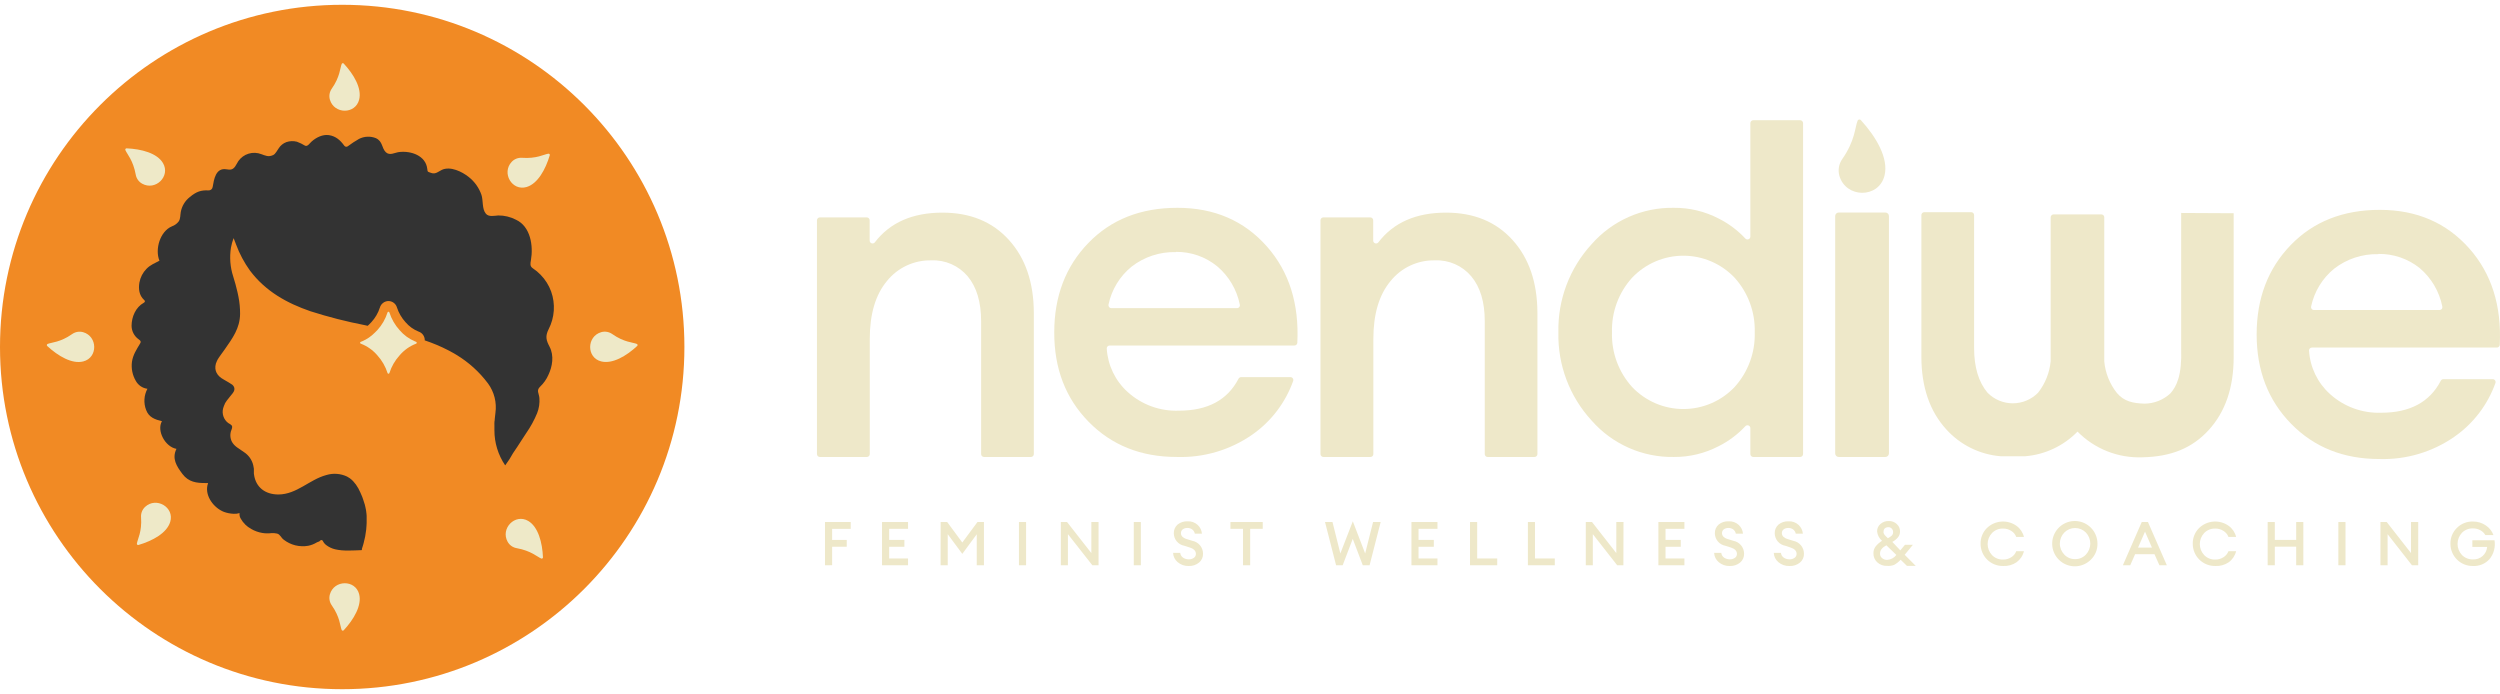 <svg width="299" height="83" viewBox="0 0 299 83" fill="none" xmlns="http://www.w3.org/2000/svg">
<path d="M140.744 54.653C136.462 54.653 132.946 53.249 130.195 50.441C127.445 47.633 126.076 44.071 126.089 39.753C126.089 35.436 127.447 31.873 130.162 29.065C132.877 26.257 136.429 24.854 140.817 24.854C145.232 24.854 148.803 26.399 151.532 29.489C154.18 32.495 155.39 36.332 155.16 40.998C155.155 41.086 155.117 41.169 155.053 41.229C154.989 41.289 154.904 41.323 154.816 41.323H132.712C132.665 41.323 132.618 41.332 132.575 41.351C132.532 41.369 132.493 41.396 132.461 41.43C132.428 41.465 132.404 41.505 132.387 41.549C132.371 41.593 132.364 41.64 132.367 41.687C132.489 43.681 133.388 45.547 134.87 46.885C136.545 48.401 138.745 49.202 141.002 49.117C144.433 49.117 146.808 47.843 148.128 45.296C148.157 45.24 148.201 45.193 148.254 45.159C148.308 45.125 148.369 45.106 148.432 45.104H154.339C154.394 45.104 154.448 45.117 154.497 45.142C154.545 45.168 154.587 45.204 154.619 45.249C154.651 45.294 154.671 45.345 154.679 45.399C154.687 45.454 154.682 45.509 154.664 45.561C153.741 48.159 152.03 50.405 149.77 51.984C147.127 53.823 143.962 54.759 140.744 54.653ZM140.625 30.151C138.71 30.103 136.837 30.721 135.327 31.899C133.921 33.049 132.951 34.645 132.579 36.422C132.567 36.473 132.567 36.527 132.578 36.578C132.59 36.629 132.612 36.677 132.645 36.718C132.677 36.76 132.718 36.793 132.766 36.816C132.813 36.84 132.864 36.852 132.917 36.853H147.942C147.995 36.853 148.048 36.842 148.095 36.819C148.143 36.796 148.185 36.763 148.218 36.721C148.25 36.679 148.273 36.631 148.284 36.579C148.295 36.527 148.293 36.474 148.28 36.422C147.919 34.632 146.962 33.017 145.565 31.84C144.179 30.714 142.443 30.108 140.658 30.125L140.625 30.151Z" fill="#EEE8C9"/>
<path d="M157.929 54.31V26.345C157.929 26.3 157.938 26.255 157.956 26.213C157.973 26.171 157.998 26.134 158.03 26.102C158.062 26.07 158.1 26.044 158.142 26.027C158.184 26.01 158.229 26.001 158.274 26.001H163.889C163.935 26.001 163.979 26.01 164.021 26.027C164.063 26.044 164.101 26.07 164.133 26.102C164.165 26.134 164.19 26.171 164.207 26.213C164.225 26.255 164.234 26.3 164.234 26.345V28.775C164.234 28.847 164.256 28.917 164.298 28.975C164.339 29.034 164.398 29.078 164.466 29.101C164.534 29.124 164.607 29.126 164.676 29.105C164.745 29.085 164.805 29.044 164.85 28.987C166.664 26.616 169.364 25.431 172.948 25.431C176.273 25.431 178.921 26.519 180.895 28.696C182.868 30.872 183.862 33.777 183.875 37.41V54.31C183.875 54.401 183.838 54.489 183.774 54.553C183.709 54.618 183.622 54.654 183.53 54.654H177.922C177.83 54.654 177.743 54.618 177.678 54.553C177.613 54.489 177.577 54.401 177.577 54.31V38.417C177.577 36.119 177.041 34.338 175.968 33.053C175.438 32.422 174.77 31.921 174.016 31.589C173.261 31.257 172.441 31.103 171.617 31.139C170.605 31.117 169.601 31.328 168.682 31.755C167.764 32.182 166.955 32.814 166.32 33.603C164.942 35.245 164.254 37.556 164.254 40.536V54.31C164.254 54.401 164.217 54.489 164.153 54.553C164.088 54.618 164.001 54.654 163.909 54.654H158.274C158.183 54.653 158.096 54.616 158.032 54.552C157.968 54.487 157.931 54.401 157.929 54.31Z" fill="#EEE8C9"/>
<path d="M97.708 54.31V26.345C97.708 26.3 97.717 26.255 97.734 26.213C97.751 26.171 97.777 26.134 97.809 26.102C97.841 26.07 97.879 26.044 97.92 26.027C97.962 26.01 98.007 26.001 98.052 26.001H103.668C103.713 26.001 103.758 26.01 103.799 26.027C103.841 26.044 103.879 26.07 103.911 26.102C103.943 26.134 103.968 26.171 103.986 26.213C104.003 26.255 104.012 26.3 104.012 26.345V28.775C104.012 28.847 104.034 28.917 104.076 28.975C104.118 29.034 104.176 29.078 104.244 29.101C104.312 29.124 104.386 29.126 104.454 29.105C104.523 29.085 104.584 29.044 104.628 28.987C106.442 26.616 109.14 25.431 112.72 25.431C116.044 25.431 118.693 26.519 120.667 28.696C122.64 30.872 123.633 33.777 123.646 37.41V54.31C123.646 54.401 123.61 54.489 123.546 54.553C123.481 54.618 123.393 54.654 123.302 54.654H117.687C117.595 54.654 117.508 54.618 117.443 54.553C117.379 54.489 117.342 54.401 117.342 54.31V38.417C117.342 36.119 116.806 34.338 115.74 33.053C115.209 32.422 114.539 31.921 113.784 31.589C113.028 31.257 112.207 31.103 111.382 31.139C110.37 31.117 109.366 31.328 108.447 31.755C107.529 32.182 106.721 32.814 106.085 33.603C104.712 35.245 104.025 37.556 104.025 40.536V54.31C104.025 54.401 103.989 54.489 103.924 54.553C103.86 54.618 103.772 54.654 103.681 54.654H98.065C98.019 54.656 97.973 54.649 97.93 54.632C97.886 54.616 97.847 54.59 97.813 54.558C97.78 54.526 97.753 54.488 97.735 54.445C97.717 54.402 97.708 54.356 97.708 54.31Z" fill="#EEE8C9"/>
<path d="M284.57 54.899C280.287 54.899 276.771 53.495 274.021 50.687C271.27 47.879 269.895 44.317 269.895 39.999C269.895 35.681 271.253 32.119 273.968 29.311C276.683 26.503 280.234 25.099 284.623 25.099C289.037 25.099 292.611 26.645 295.344 29.735C297.993 32.741 299.202 36.575 298.973 41.237C298.968 41.327 298.928 41.411 298.863 41.473C298.798 41.534 298.711 41.569 298.622 41.569H276.504C276.458 41.568 276.412 41.578 276.369 41.596C276.326 41.614 276.288 41.641 276.256 41.674C276.223 41.707 276.198 41.747 276.182 41.79C276.165 41.834 276.158 41.88 276.16 41.926C276.28 43.92 277.179 45.787 278.663 47.124C280.337 48.641 282.537 49.444 284.795 49.363C288.225 49.363 290.6 48.087 291.92 45.535C291.95 45.48 291.993 45.433 292.047 45.401C292.101 45.368 292.162 45.351 292.225 45.35H298.132C298.186 45.35 298.239 45.363 298.287 45.388C298.335 45.413 298.376 45.449 298.408 45.493C298.439 45.536 298.46 45.587 298.469 45.641C298.477 45.694 298.473 45.749 298.456 45.8C297.533 48.398 295.822 50.644 293.562 52.223C290.931 54.06 287.777 54.999 284.57 54.899ZM284.45 30.397C282.535 30.349 280.663 30.967 279.153 32.145C277.753 33.291 276.786 34.879 276.411 36.648C276.399 36.699 276.399 36.753 276.41 36.804C276.422 36.855 276.444 36.903 276.477 36.944C276.509 36.986 276.551 37.019 276.598 37.042C276.645 37.066 276.696 37.078 276.749 37.079H291.768C291.82 37.078 291.872 37.066 291.919 37.043C291.965 37.02 292.006 36.986 292.038 36.944C292.07 36.903 292.092 36.855 292.103 36.803C292.113 36.752 292.112 36.699 292.099 36.648C291.739 34.854 290.782 33.234 289.384 32.053C287.985 30.936 286.24 30.341 284.45 30.37V30.397Z" fill="#EEE8C9"/>
<path d="M200.185 54.654C198.328 54.684 196.488 54.31 194.791 53.557C193.094 52.805 191.581 51.692 190.357 50.297C187.719 47.429 186.295 43.65 186.384 39.754C186.296 35.857 187.72 32.076 190.357 29.205C191.582 27.81 193.095 26.699 194.792 25.947C196.489 25.196 198.329 24.823 200.185 24.855C202.053 24.837 203.897 25.278 205.555 26.139C206.75 26.739 207.828 27.546 208.74 28.523C208.786 28.576 208.847 28.613 208.915 28.63C208.983 28.646 209.054 28.642 209.119 28.618C209.184 28.594 209.241 28.55 209.281 28.493C209.321 28.436 209.342 28.368 209.343 28.298V14.723C209.343 14.678 209.352 14.633 209.369 14.591C209.386 14.549 209.412 14.511 209.444 14.479C209.476 14.447 209.514 14.422 209.555 14.405C209.597 14.387 209.642 14.378 209.687 14.378H215.303C215.394 14.38 215.48 14.417 215.544 14.481C215.609 14.545 215.645 14.632 215.647 14.723V54.31C215.645 54.4 215.609 54.487 215.544 54.551C215.48 54.615 215.394 54.652 215.303 54.654H209.687C209.596 54.654 209.508 54.618 209.444 54.553C209.379 54.489 209.343 54.401 209.343 54.31V51.21C209.344 51.14 209.323 51.071 209.284 51.013C209.244 50.955 209.188 50.91 209.122 50.885C209.057 50.86 208.985 50.855 208.917 50.872C208.848 50.889 208.787 50.926 208.74 50.979C207.828 51.956 206.75 52.763 205.555 53.363C203.898 54.226 202.053 54.67 200.185 54.654ZM195.198 46.284C195.988 47.116 196.939 47.78 197.993 48.233C199.047 48.686 200.183 48.92 201.33 48.92C202.478 48.92 203.613 48.686 204.668 48.233C205.722 47.78 206.673 47.116 207.462 46.284C209.076 44.499 209.937 42.159 209.866 39.754C209.938 37.347 209.077 35.005 207.462 33.218C206.673 32.386 205.722 31.722 204.668 31.269C203.613 30.816 202.478 30.582 201.33 30.582C200.183 30.582 199.047 30.816 197.993 31.269C196.939 31.722 195.988 32.386 195.198 33.218C193.583 35.005 192.722 37.347 192.794 39.754C192.723 42.159 193.584 44.499 195.198 46.284Z" fill="#EEE8C9"/>
<path d="M225.494 25.418H219.911C219.677 25.418 219.487 25.607 219.487 25.841V54.23C219.487 54.464 219.677 54.654 219.911 54.654H225.494C225.728 54.654 225.917 54.464 225.917 54.23V25.841C225.917 25.607 225.728 25.418 225.494 25.418Z" fill="#EEE8C9"/>
<path d="M222.149 14.498C221.858 15.213 221.871 16.828 220.335 19.02C220.135 19.306 219.999 19.631 219.939 19.975C219.878 20.318 219.894 20.67 219.984 21.007C220.752 23.722 224.692 23.768 225.387 21.007C225.904 18.941 224.394 16.372 222.533 14.339C222.5 14.312 222.46 14.296 222.419 14.29C222.377 14.284 222.334 14.29 222.295 14.306C222.256 14.322 222.222 14.348 222.196 14.382C222.17 14.416 222.154 14.456 222.149 14.498Z" fill="#EEE8C9"/>
<path d="M98.668 67.606V62.434H101.747V63.249H99.522V64.573H101.27V65.388H99.522V67.6L98.668 67.606Z" fill="#EEE8C9"/>
<path d="M105.489 67.606V62.434H108.602V63.249H106.344V64.573H108.165V65.394H106.344V66.792H108.602V67.606H105.489Z" fill="#EEE8C9"/>
<path d="M112.501 62.434H113.283L115.091 64.885L116.905 62.434H117.68V67.606H116.819V63.898L115.091 66.242L113.349 63.891V67.606H112.495L112.501 62.434Z" fill="#EEE8C9"/>
<path d="M121.865 67.606V62.434H122.72V67.606H121.865Z" fill="#EEE8C9"/>
<path d="M131.387 67.606H130.645L127.725 63.885V67.606H126.877V62.434H127.619L130.526 66.149V62.434H131.387V67.606Z" fill="#EEE8C9"/>
<path d="M135.599 67.606V62.434H136.446V67.606H135.599Z" fill="#EEE8C9"/>
<path d="M142.168 67.693C141.684 67.71 141.211 67.544 140.844 67.229C140.681 67.093 140.549 66.924 140.455 66.733C140.362 66.543 140.309 66.335 140.301 66.123H141.155C141.166 66.239 141.203 66.35 141.262 66.45C141.322 66.55 141.403 66.635 141.499 66.699C141.696 66.828 141.926 66.897 142.162 66.898C142.383 66.908 142.602 66.845 142.784 66.719C142.862 66.667 142.925 66.596 142.968 66.512C143.011 66.429 143.032 66.336 143.029 66.242C143.029 65.898 142.791 65.64 142.314 65.487L141.652 65.275C141.299 65.213 140.979 65.03 140.748 64.756C140.517 64.483 140.389 64.137 140.387 63.779C140.38 63.581 140.418 63.385 140.497 63.204C140.576 63.023 140.694 62.862 140.844 62.733C141.182 62.465 141.605 62.328 142.036 62.349C142.257 62.337 142.478 62.369 142.686 62.444C142.894 62.519 143.085 62.636 143.248 62.786C143.539 63.058 143.718 63.428 143.751 63.825H142.903C142.861 63.618 142.743 63.434 142.572 63.309C142.408 63.198 142.214 63.14 142.016 63.143C141.82 63.136 141.628 63.192 141.466 63.302C141.397 63.352 141.34 63.417 141.301 63.493C141.261 63.569 141.241 63.654 141.241 63.739C141.237 63.821 141.249 63.902 141.278 63.978C141.306 64.055 141.35 64.124 141.407 64.183C141.557 64.321 141.739 64.421 141.936 64.474L142.599 64.68C142.958 64.746 143.283 64.936 143.518 65.216C143.752 65.497 143.882 65.85 143.883 66.216C143.891 66.418 143.851 66.62 143.769 66.804C143.686 66.989 143.562 67.153 143.407 67.282C143.059 67.567 142.618 67.713 142.168 67.693Z" fill="#EEE8C9"/>
<path d="M148.665 67.606V63.249H147.162V62.434H151.023V63.249H149.519V67.606H148.665Z" fill="#EEE8C9"/>
<path d="M162.988 67.606L161.789 64.447L160.584 67.606H159.796L158.472 62.434H159.366L160.306 66.196L161.796 62.348L163.273 66.196L164.22 62.434H165.127L163.802 67.606H162.988Z" fill="#EEE8C9"/>
<path d="M168.809 67.606V62.434H171.921V63.249H169.656V64.573H171.484V65.394H169.656V66.792H171.921V67.606H168.809Z" fill="#EEE8C9"/>
<path d="M175.815 67.606V62.434H176.67V66.792H179.067V67.606H175.815Z" fill="#EEE8C9"/>
<path d="M182.736 67.606V62.434H183.584V66.792H185.954V67.606H182.736Z" fill="#EEE8C9"/>
<path d="M194.158 67.606H193.416L190.502 63.885V67.606H189.661V62.434H190.403L193.31 66.149V62.434H194.171L194.158 67.606Z" fill="#EEE8C9"/>
<path d="M198.343 67.606V62.434H201.456V63.249H199.198V64.573H201.019V65.394H199.198V66.792H201.456V67.606H198.343Z" fill="#EEE8C9"/>
<path d="M206.878 67.693C206.394 67.711 205.921 67.545 205.554 67.229C205.391 67.093 205.259 66.924 205.166 66.734C205.072 66.543 205.019 66.335 205.011 66.123H205.865C205.876 66.239 205.913 66.351 205.972 66.45C206.032 66.55 206.113 66.635 206.209 66.7C206.406 66.829 206.636 66.898 206.872 66.898C207.093 66.907 207.311 66.844 207.494 66.719C207.572 66.667 207.635 66.596 207.678 66.512C207.721 66.429 207.742 66.336 207.739 66.243C207.739 65.898 207.501 65.64 207.024 65.488L206.362 65.276C206.009 65.214 205.689 65.03 205.458 64.757C205.227 64.483 205.099 64.137 205.097 63.779C205.09 63.582 205.128 63.385 205.207 63.204C205.286 63.023 205.405 62.862 205.554 62.733C205.888 62.464 206.31 62.327 206.739 62.349C206.961 62.336 207.183 62.369 207.393 62.444C207.602 62.519 207.794 62.635 207.958 62.786C208.249 63.058 208.428 63.428 208.461 63.825H207.607C207.566 63.619 207.451 63.435 207.282 63.309C207.118 63.198 206.924 63.14 206.726 63.143C206.53 63.136 206.338 63.192 206.176 63.302C206.107 63.352 206.05 63.417 206.011 63.494C205.972 63.57 205.951 63.654 205.951 63.739C205.947 63.821 205.96 63.902 205.988 63.978C206.017 64.055 206.06 64.124 206.117 64.183C206.267 64.323 206.449 64.423 206.647 64.474L207.309 64.68C207.668 64.746 207.993 64.936 208.228 65.216C208.463 65.497 208.592 65.85 208.593 66.216C208.601 66.418 208.562 66.62 208.479 66.805C208.396 66.989 208.272 67.153 208.117 67.282C207.769 67.567 207.328 67.713 206.878 67.693Z" fill="#EEE8C9"/>
<path d="M214.012 67.693C213.528 67.71 213.055 67.544 212.687 67.229C212.525 67.093 212.393 66.924 212.299 66.733C212.206 66.543 212.153 66.335 212.144 66.123H212.999C213.01 66.239 213.046 66.35 213.106 66.45C213.165 66.55 213.246 66.635 213.343 66.699C213.54 66.828 213.77 66.897 214.005 66.898C214.227 66.908 214.445 66.845 214.628 66.719C214.705 66.667 214.769 66.596 214.811 66.512C214.854 66.429 214.875 66.336 214.873 66.242C214.873 65.898 214.634 65.64 214.158 65.487L213.528 65.275C213.175 65.215 212.853 65.032 212.621 64.758C212.388 64.485 212.26 64.138 212.257 63.779C212.25 63.581 212.288 63.385 212.367 63.204C212.446 63.023 212.565 62.862 212.714 62.733C213.052 62.465 213.475 62.328 213.906 62.349C214.127 62.337 214.348 62.369 214.556 62.444C214.764 62.519 214.955 62.636 215.118 62.786C215.409 63.058 215.588 63.428 215.621 63.825H214.773C214.731 63.618 214.613 63.434 214.442 63.309C214.278 63.198 214.084 63.14 213.886 63.143C213.691 63.136 213.498 63.192 213.336 63.302C213.267 63.352 213.21 63.417 213.171 63.493C213.132 63.569 213.111 63.654 213.111 63.739C213.107 63.821 213.12 63.902 213.148 63.978C213.177 64.055 213.22 64.124 213.277 64.183C213.428 64.321 213.609 64.421 213.807 64.474L214.469 64.68C214.828 64.746 215.153 64.936 215.388 65.216C215.623 65.497 215.752 65.85 215.753 66.216C215.761 66.418 215.722 66.62 215.639 66.804C215.556 66.989 215.432 67.153 215.277 67.282C214.922 67.573 214.47 67.72 214.012 67.693Z" fill="#EEE8C9"/>
<path d="M225.713 67.679C225.495 67.691 225.276 67.659 225.07 67.585C224.864 67.511 224.675 67.397 224.514 67.248C224.366 67.111 224.249 66.944 224.172 66.758C224.094 66.571 224.057 66.371 224.064 66.169C224.056 65.87 224.152 65.577 224.336 65.341C224.549 65.08 224.804 64.857 225.091 64.679C224.752 64.394 224.54 63.987 224.501 63.547C224.498 63.38 224.532 63.216 224.601 63.064C224.669 62.913 224.771 62.779 224.899 62.672C225.169 62.431 225.523 62.303 225.885 62.315C226.064 62.307 226.242 62.335 226.409 62.398C226.576 62.46 226.729 62.556 226.859 62.679C226.982 62.788 227.08 62.923 227.147 63.074C227.213 63.225 227.246 63.388 227.243 63.553C227.252 63.82 227.16 64.08 226.985 64.282C226.798 64.498 226.574 64.677 226.322 64.811L227.276 65.825L227.832 65.162H228.779L227.799 66.354L229.123 67.679H228.071L227.316 66.944C227.093 67.19 226.831 67.398 226.541 67.559C226.277 67.661 225.994 67.702 225.713 67.679ZM225.713 66.963C225.926 66.948 226.134 66.887 226.322 66.786C226.511 66.684 226.675 66.544 226.806 66.374L225.607 65.215C225.104 65.485 224.852 65.809 224.852 66.189C224.844 66.297 224.863 66.406 224.907 66.505C224.951 66.604 225.018 66.691 225.104 66.758C225.278 66.899 225.496 66.972 225.72 66.963H225.713ZM225.269 63.586C225.266 63.626 225.266 63.666 225.269 63.706C225.277 63.75 225.293 63.792 225.316 63.831L225.369 63.931C225.392 63.97 225.421 64.006 225.455 64.037L225.548 64.136L225.667 64.249L225.786 64.374C225.959 64.289 226.12 64.18 226.263 64.05C226.314 63.996 226.353 63.933 226.38 63.863C226.406 63.794 226.418 63.72 226.415 63.646C226.418 63.567 226.405 63.488 226.377 63.414C226.348 63.34 226.305 63.272 226.249 63.215C226.197 63.16 226.133 63.117 226.062 63.088C225.991 63.06 225.915 63.047 225.839 63.05C225.684 63.05 225.534 63.103 225.415 63.202C225.367 63.253 225.329 63.314 225.305 63.38C225.281 63.446 225.271 63.516 225.276 63.586H225.269Z" fill="#EEE8C9"/>
<path d="M239.572 67.692C239.221 67.698 238.871 67.634 238.544 67.504C238.218 67.374 237.92 67.18 237.669 66.933C237.418 66.686 237.219 66.392 237.083 66.068C236.947 65.743 236.877 65.395 236.877 65.043C236.868 64.691 236.931 64.34 237.063 64.013C237.195 63.686 237.393 63.39 237.645 63.143C238.112 62.697 238.72 62.427 239.365 62.381C240.009 62.335 240.649 62.516 241.175 62.891C241.619 63.213 241.933 63.683 242.062 64.216H241.142C241.032 63.914 240.822 63.659 240.546 63.494C240.256 63.307 239.917 63.21 239.572 63.216C239.327 63.207 239.082 63.25 238.854 63.341C238.626 63.432 238.42 63.57 238.248 63.745C237.909 64.103 237.721 64.577 237.721 65.07C237.721 65.562 237.909 66.036 238.248 66.394C238.42 66.57 238.626 66.707 238.854 66.799C239.082 66.89 239.327 66.933 239.572 66.924C239.917 66.93 240.256 66.833 240.546 66.646C240.822 66.481 241.032 66.226 241.142 65.924H242.062C241.933 66.457 241.619 66.927 241.175 67.249C240.704 67.568 240.141 67.724 239.572 67.692Z" fill="#EEE8C9"/>
<path d="M250.083 66.918C249.643 67.366 249.062 67.647 248.438 67.714C247.814 67.781 247.186 67.629 246.661 67.285C246.137 66.94 245.748 66.424 245.562 65.825C245.376 65.225 245.404 64.58 245.641 63.999C245.878 63.418 246.309 62.937 246.861 62.638C247.413 62.34 248.052 62.243 248.668 62.363C249.284 62.483 249.839 62.814 250.238 63.298C250.638 63.782 250.856 64.39 250.857 65.017C250.864 65.37 250.799 65.72 250.666 66.047C250.533 66.374 250.334 66.67 250.083 66.918ZM248.189 66.871C248.427 66.875 248.664 66.83 248.884 66.737C249.104 66.645 249.302 66.508 249.467 66.335C249.808 65.979 249.999 65.504 249.999 65.01C249.999 64.517 249.808 64.042 249.467 63.686C249.299 63.516 249.098 63.382 248.878 63.289C248.657 63.198 248.421 63.15 248.182 63.15C247.943 63.15 247.707 63.198 247.486 63.289C247.265 63.382 247.065 63.516 246.897 63.686C246.551 64.04 246.357 64.515 246.357 65.01C246.357 65.506 246.551 65.981 246.897 66.335C247.063 66.509 247.264 66.647 247.486 66.74C247.709 66.832 247.948 66.877 248.189 66.871Z" fill="#EEE8C9"/>
<path d="M253.895 67.606L256.153 62.434H256.895L259.153 67.606H258.266L257.676 66.282H255.359L254.776 67.606H253.895ZM256.544 63.587L255.71 65.494H257.372L256.544 63.587Z" fill="#EEE8C9"/>
<path d="M264.949 67.692C264.597 67.698 264.248 67.634 263.921 67.504C263.594 67.374 263.297 67.18 263.046 66.933C262.795 66.686 262.596 66.392 262.46 66.068C262.324 65.743 262.254 65.395 262.254 65.043C262.244 64.691 262.307 64.34 262.44 64.013C262.572 63.686 262.77 63.39 263.022 63.143C263.489 62.697 264.097 62.427 264.742 62.381C265.386 62.335 266.026 62.516 266.552 62.891C266.996 63.213 267.31 63.683 267.439 64.216H266.525C266.41 63.914 266.198 63.66 265.923 63.494C265.633 63.307 265.294 63.21 264.949 63.216C264.704 63.207 264.459 63.25 264.231 63.341C264.003 63.432 263.797 63.57 263.625 63.745C263.286 64.103 263.097 64.577 263.097 65.07C263.097 65.562 263.286 66.036 263.625 66.394C263.797 66.57 264.003 66.707 264.231 66.799C264.459 66.89 264.704 66.933 264.949 66.924C265.294 66.93 265.633 66.833 265.923 66.646C266.198 66.479 266.41 66.225 266.525 65.924H267.439C267.31 66.457 266.996 66.927 266.552 67.249C266.081 67.568 265.517 67.724 264.949 67.692Z" fill="#EEE8C9"/>
<path d="M271.213 67.606V62.434H272.067V64.573H274.623V62.434H275.478V67.606H274.623V65.381H272.067V67.606H271.213Z" fill="#EEE8C9"/>
<path d="M279.668 67.606V62.434H280.522V67.606H279.668Z" fill="#EEE8C9"/>
<path d="M289.219 67.606H288.47L285.557 63.885V67.606H284.702V62.434H285.451L288.358 66.149V62.434H289.219V67.606Z" fill="#EEE8C9"/>
<path d="M295.774 67.693C295.422 67.7 295.071 67.636 294.744 67.507C294.416 67.376 294.118 67.183 293.866 66.936C293.615 66.689 293.415 66.395 293.279 66.07C293.142 65.745 293.072 65.396 293.072 65.044C293.062 64.691 293.126 64.341 293.258 64.013C293.39 63.686 293.588 63.39 293.84 63.143C294.091 62.889 294.392 62.69 294.723 62.558C295.055 62.426 295.41 62.364 295.767 62.375C296.31 62.368 296.841 62.527 297.29 62.832C297.715 63.11 298.039 63.516 298.217 63.991H297.244C297.105 63.746 296.898 63.546 296.648 63.415C296.378 63.268 296.075 63.193 295.767 63.196C295.522 63.188 295.277 63.23 295.049 63.322C294.821 63.413 294.615 63.551 294.443 63.726C294.109 64.086 293.923 64.559 293.923 65.05C293.923 65.542 294.109 66.015 294.443 66.375C294.615 66.55 294.822 66.687 295.05 66.778C295.278 66.869 295.522 66.912 295.767 66.905C296.188 66.925 296.6 66.781 296.916 66.503C297.233 66.225 297.429 65.835 297.462 65.415H295.694V64.613H298.343C298.41 65.015 298.39 65.427 298.284 65.82C298.177 66.213 297.988 66.578 297.727 66.891C297.48 67.159 297.177 67.37 296.839 67.508C296.502 67.647 296.138 67.71 295.774 67.693Z" fill="#EEE8C9"/>
<path d="M260.868 25.47V41.687C260.974 44.939 260.312 46.21 259.584 47.045C258.733 47.837 257.614 48.277 256.451 48.276C255.127 48.23 254.028 48.018 253.18 46.998C252.32 45.914 251.796 44.602 251.67 43.224C251.67 43.038 251.67 42.859 251.67 42.674V25.986C251.67 25.895 251.634 25.808 251.569 25.743C251.505 25.678 251.417 25.642 251.326 25.642H245.604C245.514 25.644 245.427 25.681 245.363 25.745C245.299 25.809 245.262 25.896 245.26 25.986V42.648C245.26 42.833 245.26 43.012 245.26 43.197C245.132 44.575 244.607 45.886 243.75 46.972C243.356 47.372 242.886 47.69 242.367 47.907C241.849 48.124 241.293 48.236 240.731 48.236C240.169 48.236 239.612 48.124 239.094 47.907C238.575 47.69 238.105 47.372 237.711 46.972C236.638 45.696 236.102 43.91 236.102 41.614V25.721C236.102 25.63 236.065 25.543 236.001 25.478C235.936 25.413 235.849 25.377 235.757 25.377H230.142C230.051 25.377 229.963 25.413 229.898 25.478C229.834 25.543 229.797 25.63 229.797 25.721V42.648C229.797 46.276 230.791 49.179 232.777 51.356C234.457 53.216 236.783 54.364 239.28 54.567H239.512H239.658H240.095H240.591H240.903H241.406H241.836H241.989H242.221C244.591 54.37 246.811 53.323 248.472 51.62C249.479 52.642 250.689 53.443 252.023 53.972C253.356 54.501 254.786 54.746 256.22 54.693C259.643 54.627 262.179 53.607 264.166 51.428C266.153 49.25 267.146 46.349 267.146 42.72V25.503L260.868 25.47Z" fill="#EEE8C9"/>
<path d="M40.928 82.428C63.531 82.428 81.855 64.104 81.855 41.5C81.855 18.897 63.531 0.573 40.928 0.573C18.324 0.573 0 18.897 0 41.5C0 64.104 18.324 82.428 40.928 82.428Z" fill="#F18A24"/>
<path d="M65.619 39.368C65.973 38.677 66.182 37.921 66.234 37.147C66.285 36.372 66.177 35.595 65.917 34.864C65.643 34.111 65.21 33.425 64.649 32.854C64.37 32.566 64.06 32.309 63.726 32.089C63.356 31.838 63.428 31.535 63.499 31.118C63.797 29.418 63.467 27.096 61.713 26.28C61.058 25.939 60.331 25.764 59.593 25.768C59.123 25.8 58.444 25.976 58.104 25.55C57.631 24.979 57.806 23.975 57.58 23.299C57.286 22.457 56.757 21.716 56.056 21.165C55.261 20.527 53.85 19.84 52.84 20.319C52.45 20.512 52.072 20.864 51.608 20.694C51.143 20.524 51.146 20.608 51.101 20.194C50.923 18.613 49.157 18.005 47.716 18.187C47.195 18.256 46.611 18.646 46.147 18.205C45.626 17.705 45.805 16.919 44.956 16.523C44.631 16.393 44.283 16.334 43.933 16.351C43.584 16.367 43.242 16.458 42.931 16.618C42.475 16.876 42.037 17.163 41.618 17.478C41.586 17.507 41.549 17.528 41.508 17.54C41.467 17.553 41.424 17.556 41.381 17.551C41.339 17.545 41.298 17.53 41.262 17.508C41.226 17.485 41.195 17.455 41.172 17.419C40.713 16.788 40.174 16.282 39.329 16.159C38.584 16.058 37.84 16.433 37.295 16.904C37.054 17.103 36.801 17.565 36.488 17.425C36.178 17.232 35.849 17.072 35.506 16.948C35.092 16.842 34.657 16.858 34.252 16.996C33.86 17.14 33.528 17.413 33.311 17.77C33.148 18.003 32.939 18.422 32.668 18.547C32.094 18.809 31.775 18.619 31.245 18.434C30.761 18.248 30.228 18.228 29.732 18.379C29.235 18.53 28.804 18.843 28.506 19.268C28.366 19.479 28.268 19.712 28.122 19.911C27.824 20.331 27.526 20.325 27.077 20.247C25.796 20.036 25.588 21.465 25.433 22.367C25.416 22.485 25.356 22.592 25.264 22.667C25.171 22.742 25.055 22.779 24.936 22.772C24.043 22.725 23.486 22.918 22.709 23.561C22.139 24.003 21.753 24.639 21.622 25.348C21.551 25.72 21.592 26.128 21.39 26.458C21.181 26.742 20.892 26.956 20.559 27.072C19.139 27.667 18.508 29.823 19.07 31.18C18.52 31.478 17.966 31.684 17.516 32.157C17.079 32.603 16.785 33.171 16.674 33.786C16.543 34.548 16.635 35.316 17.227 35.87C17.272 35.912 17.329 35.956 17.335 36.022C17.332 36.062 17.318 36.1 17.295 36.133C17.272 36.165 17.24 36.191 17.204 36.206C16.227 36.742 15.742 37.892 15.736 38.963C15.739 39.278 15.815 39.588 15.96 39.867C16.105 40.146 16.314 40.388 16.569 40.571C16.692 40.655 16.826 40.753 16.826 40.893C16.82 40.964 16.795 41.032 16.754 41.089C16.331 41.798 15.899 42.441 15.78 43.281C15.679 44.068 15.841 44.867 16.242 45.552C16.383 45.809 16.582 46.028 16.824 46.193C17.065 46.357 17.342 46.462 17.632 46.499C17.425 46.885 17.303 47.31 17.276 47.747C17.249 48.184 17.317 48.622 17.474 49.03C17.802 49.923 18.552 50.179 19.368 50.373C18.716 51.498 19.74 53.44 21.104 53.684C20.538 54.845 21.104 55.735 21.828 56.697C22.551 57.659 23.513 57.778 24.57 57.772H24.888C24.852 57.876 24.822 57.982 24.799 58.09C24.546 59.391 25.594 60.746 26.767 61.217C27.139 61.353 27.53 61.431 27.925 61.449C28.171 61.466 28.417 61.438 28.652 61.365C28.622 61.595 28.671 61.829 28.792 62.026C29.084 62.551 29.52 62.981 30.048 63.265C30.452 63.499 30.895 63.659 31.355 63.739C31.711 63.799 32.074 63.808 32.433 63.765C32.669 63.746 32.907 63.764 33.139 63.816C33.505 63.908 33.621 64.316 33.922 64.539C34.333 64.861 34.808 65.093 35.314 65.22C35.821 65.346 36.349 65.365 36.863 65.275C37.226 65.202 37.573 65.066 37.888 64.873C38.019 64.79 38.185 64.804 38.296 64.656C38.316 64.631 38.341 64.613 38.37 64.601C38.399 64.589 38.431 64.585 38.462 64.588C38.493 64.592 38.522 64.603 38.548 64.621C38.574 64.639 38.594 64.663 38.608 64.691C38.7 64.883 38.836 65.052 39.004 65.183C39.319 65.425 39.681 65.598 40.067 65.692C41.077 65.933 42.169 65.832 43.187 65.799C43.21 65.805 43.234 65.805 43.256 65.799C43.266 65.789 43.276 65.778 43.283 65.766C43.284 65.755 43.284 65.744 43.283 65.733C43.281 65.716 43.281 65.698 43.283 65.68C43.281 65.669 43.281 65.658 43.283 65.647C43.339 65.474 43.393 65.299 43.444 65.126C43.461 65.058 43.479 64.989 43.5 64.918C43.514 64.867 43.525 64.815 43.533 64.763C43.551 64.713 43.564 64.661 43.572 64.608C43.588 64.557 43.601 64.505 43.61 64.453C43.61 64.4 43.634 64.346 43.643 64.295C43.652 64.245 43.664 64.188 43.679 64.14C43.726 63.864 43.771 63.599 43.798 63.337C43.798 63.179 43.828 63.021 43.834 62.863C43.834 62.753 43.834 62.652 43.851 62.542V62.175C43.851 62.128 43.851 62.08 43.851 62.029C43.855 61.975 43.855 61.92 43.851 61.866C43.851 61.812 43.851 61.755 43.851 61.702C43.851 61.648 43.851 61.583 43.837 61.523C43.837 61.523 43.837 61.499 43.837 61.49C43.837 61.422 43.819 61.365 43.813 61.297C43.81 61.248 43.804 61.199 43.795 61.151C43.795 61.089 43.774 61.026 43.765 60.958C43.756 60.889 43.726 60.764 43.703 60.66C43.679 60.556 43.661 60.466 43.634 60.362C43.578 60.157 43.509 59.954 43.438 59.752C43.38 59.564 43.31 59.38 43.229 59.201C43.137 58.983 43.044 58.766 42.931 58.564C42.929 58.548 42.922 58.532 42.913 58.519C42.893 58.477 42.875 58.439 42.851 58.4C42.683 58.091 42.475 57.805 42.235 57.548L42.187 57.501L42.139 57.456C42.11 57.423 42.077 57.4 42.044 57.364L41.839 57.2C41.732 57.124 41.621 57.056 41.505 56.995C40.729 56.63 39.845 56.566 39.025 56.816C37 57.361 35.506 59.123 33.305 59.141C31.701 59.141 30.602 58.269 30.385 56.786C30.373 56.732 30.366 56.678 30.364 56.623C30.368 56.611 30.368 56.598 30.364 56.587C30.364 56.536 30.364 56.486 30.364 56.432V56.307C30.364 56.25 30.364 56.188 30.364 56.128C30.364 56.069 30.364 56.009 30.346 55.956C30.332 55.843 30.311 55.732 30.283 55.622C30.124 54.977 29.722 54.418 29.161 54.062C28.893 53.883 28.622 53.705 28.36 53.511C28.325 53.487 28.291 53.461 28.259 53.434C28.198 53.388 28.14 53.338 28.086 53.285C28.069 53.261 28.049 53.24 28.026 53.222C27.992 53.181 27.955 53.141 27.916 53.103C27.916 53.082 27.884 53.062 27.869 53.038C27.824 52.986 27.785 52.929 27.753 52.868C27.63 52.641 27.562 52.388 27.552 52.13C27.542 51.872 27.591 51.615 27.696 51.379C27.797 51.081 27.83 50.921 27.541 50.739C27.528 50.731 27.515 50.722 27.502 50.712C27.502 50.712 27.476 50.712 27.467 50.691C27.442 50.681 27.418 50.668 27.395 50.653C27.384 50.65 27.374 50.645 27.366 50.638C27.357 50.627 27.346 50.618 27.333 50.614C27.312 50.602 27.292 50.588 27.273 50.572C27.214 50.529 27.159 50.481 27.107 50.429C26.878 50.194 26.724 49.898 26.662 49.576C26.6 49.255 26.634 48.922 26.758 48.619L26.815 48.47C26.838 48.426 26.859 48.375 26.883 48.324C26.883 48.324 26.883 48.324 26.883 48.301C26.903 48.267 26.921 48.232 26.937 48.196C26.961 48.161 26.984 48.131 27.002 48.098C27.02 48.065 27.08 47.982 27.118 47.922C27.14 47.891 27.162 47.862 27.187 47.833C27.204 47.807 27.223 47.782 27.243 47.759C27.276 47.717 27.309 47.672 27.348 47.631C27.386 47.589 27.452 47.5 27.505 47.431C27.613 47.3 27.717 47.175 27.821 47.041C27.844 47.014 27.863 46.985 27.881 46.955C27.937 46.878 27.98 46.793 28.009 46.702C28.054 46.558 28.043 46.403 27.979 46.267C27.967 46.24 27.952 46.214 27.934 46.19C27.918 46.163 27.9 46.137 27.881 46.112C27.858 46.088 27.834 46.065 27.809 46.044C27.79 46.026 27.772 46.007 27.756 45.987C27.756 45.987 27.738 45.987 27.735 45.987C27.718 45.978 27.703 45.967 27.69 45.954L27.642 45.922L27.592 45.892C27.52 45.847 27.458 45.8 27.389 45.761C27.184 45.636 26.975 45.514 26.767 45.398C25.945 44.963 25.603 44.293 25.814 43.519C25.814 43.48 25.838 43.441 25.853 43.403C25.868 43.364 25.883 43.328 25.898 43.29C25.913 43.251 25.93 43.215 25.945 43.176C25.961 43.141 25.979 43.106 25.999 43.072C25.999 43.054 25.999 43.036 26.023 43.022L26.07 42.935C26.081 42.914 26.094 42.894 26.109 42.876C26.119 42.854 26.132 42.834 26.148 42.816C26.198 42.733 26.252 42.658 26.308 42.578C26.487 42.322 26.681 42.069 26.862 41.81C27.806 40.452 28.693 39.273 28.714 37.546C28.719 36.859 28.654 36.172 28.521 35.498C28.485 35.319 28.446 35.132 28.405 34.947C28.265 34.31 28.08 33.676 27.892 33.068C27.529 31.952 27.438 30.765 27.625 29.605C27.695 29.221 27.801 28.843 27.94 28.477C28.023 28.697 28.101 28.909 28.187 29.12L28.235 29.245C28.646 30.354 29.205 31.403 29.896 32.362C31.751 34.831 34.297 36.254 37.146 37.231C39.278 37.911 41.449 38.466 43.646 38.892C43.756 38.913 43.866 38.94 43.977 38.966L44.17 38.785L44.188 38.767C44.269 38.693 44.346 38.613 44.417 38.529C44.88 38.028 45.228 37.431 45.435 36.781C45.5 36.561 45.633 36.367 45.815 36.228C45.997 36.088 46.218 36.01 46.448 36.004C46.679 36.003 46.905 36.077 47.09 36.216C47.276 36.354 47.411 36.55 47.475 36.772C47.687 37.423 48.035 38.022 48.496 38.529C48.919 39.03 49.459 39.418 50.068 39.66C50.287 39.733 50.477 39.874 50.608 40.063C50.74 40.251 50.808 40.478 50.801 40.708C51.042 40.786 51.283 40.875 51.512 40.961C52.474 41.321 53.406 41.757 54.299 42.265C54.397 42.322 54.493 42.382 54.597 42.444C56.057 43.328 57.334 44.484 58.357 45.85C59.11 46.869 59.431 48.143 59.251 49.396C59.251 49.501 59.23 49.599 59.218 49.694C59.194 49.84 59.178 49.987 59.17 50.135C59.17 50.212 59.17 50.281 59.146 50.358C59.123 50.435 59.146 50.507 59.132 50.584C59.117 50.662 59.132 50.73 59.132 50.808C59.132 50.956 59.132 51.105 59.132 51.257V51.448C59.127 52.948 59.575 54.414 60.418 55.655C60.43 55.633 60.446 55.614 60.465 55.598C60.797 55.154 61.095 54.687 61.359 54.199C61.698 53.702 62.035 53.201 62.353 52.692C62.538 52.395 62.74 52.097 62.949 51.781C63.462 51.044 63.894 50.253 64.238 49.423C64.468 48.844 64.561 48.219 64.512 47.598C64.464 47.032 64.11 46.705 64.604 46.24C65.014 45.851 65.344 45.384 65.575 44.868C66.069 43.84 66.286 42.542 65.735 41.482C65.336 40.717 65.176 40.244 65.619 39.368Z" fill="#333333"/>
<path d="M49.839 41.03C49.833 41.046 49.823 41.061 49.811 41.074C49.799 41.086 49.784 41.095 49.768 41.102C49.002 41.394 48.323 41.875 47.794 42.501C47.238 43.11 46.822 43.832 46.573 44.618C46.565 44.642 46.55 44.663 46.529 44.677C46.509 44.692 46.485 44.701 46.46 44.701C46.435 44.701 46.411 44.693 46.392 44.678C46.372 44.663 46.358 44.642 46.352 44.618C46.102 43.833 45.686 43.111 45.132 42.501C44.597 41.873 43.913 41.391 43.143 41.099C43.12 41.091 43.101 41.077 43.087 41.057C43.073 41.038 43.066 41.015 43.066 40.991C43.066 40.968 43.073 40.945 43.087 40.925C43.101 40.906 43.12 40.892 43.143 40.884C43.193 40.868 43.243 40.849 43.292 40.828C43.87 40.586 44.393 40.23 44.831 39.782C44.929 39.69 45.025 39.592 45.129 39.485C45.685 38.876 46.102 38.152 46.349 37.365C46.357 37.341 46.371 37.321 46.391 37.306C46.411 37.291 46.435 37.282 46.46 37.282C46.484 37.282 46.509 37.29 46.529 37.305C46.548 37.32 46.563 37.341 46.57 37.365C46.82 38.151 47.236 38.874 47.791 39.485C48.294 40.076 48.931 40.539 49.648 40.837C49.69 40.857 49.732 40.874 49.776 40.887C49.803 40.898 49.825 40.919 49.836 40.946C49.848 40.973 49.849 41.003 49.839 41.03Z" fill="#EEE9C8"/>
<path d="M15.001 17.963C15.195 18.428 15.924 19.167 16.232 20.876C16.27 21.103 16.358 21.319 16.49 21.507C16.622 21.696 16.795 21.852 16.996 21.965C18.59 22.861 20.425 21.082 19.492 19.503C18.79 18.314 16.913 17.816 15.136 17.742C15.11 17.741 15.084 17.748 15.061 17.76C15.038 17.773 15.019 17.791 15.005 17.814C14.992 17.836 14.984 17.862 14.983 17.888C14.982 17.914 14.989 17.94 15.001 17.963Z" fill="#EEE9C8"/>
<path d="M5.645 41.38C6.951 42.59 8.628 43.569 9.955 43.227C11.725 42.781 11.695 40.226 9.937 39.727C9.715 39.666 9.483 39.655 9.257 39.694C9.031 39.734 8.816 39.823 8.628 39.955C7.206 40.952 6.166 40.943 5.695 41.134C5.672 41.143 5.651 41.158 5.636 41.177C5.62 41.197 5.609 41.219 5.604 41.244C5.599 41.268 5.6 41.293 5.608 41.317C5.615 41.341 5.628 41.363 5.645 41.38Z" fill="#EEE9C8"/>
<path d="M16.559 65.18C18.264 64.678 19.964 63.743 20.361 62.41C20.884 60.661 18.671 59.377 17.344 60.633C17.178 60.791 17.05 60.983 16.968 61.196C16.886 61.409 16.853 61.637 16.87 61.865C16.996 63.595 16.451 64.491 16.377 64.986C16.369 65.012 16.367 65.04 16.373 65.067C16.379 65.093 16.392 65.118 16.41 65.138C16.429 65.157 16.452 65.172 16.479 65.179C16.505 65.187 16.533 65.187 16.559 65.18Z" fill="#EEE9C8"/>
<path d="M64.939 66.664C64.865 64.884 64.367 63.01 63.178 62.305C61.605 61.381 59.826 63.207 60.716 64.801C60.829 65.001 60.985 65.173 61.173 65.305C61.361 65.436 61.576 65.524 61.802 65.562C63.514 65.869 64.265 66.605 64.715 66.793C64.737 66.806 64.763 66.812 64.789 66.812C64.815 66.812 64.841 66.805 64.864 66.792C64.886 66.779 64.905 66.76 64.918 66.738C64.932 66.715 64.939 66.69 64.939 66.664Z" fill="#EEE9C8"/>
<path d="M41.109 75.382C42.319 74.076 43.298 72.399 42.956 71.072C42.51 69.299 39.952 69.33 39.453 71.09C39.39 71.312 39.378 71.545 39.418 71.772C39.457 71.999 39.547 72.214 39.681 72.402C40.675 73.824 40.669 74.865 40.86 75.336C40.869 75.359 40.885 75.379 40.904 75.395C40.924 75.411 40.947 75.422 40.972 75.427C40.997 75.431 41.022 75.43 41.046 75.422C41.07 75.414 41.092 75.4 41.109 75.382Z" fill="#EEE9C8"/>
<path d="M76.157 41.131C75.695 40.94 74.646 40.95 73.223 39.952C73.036 39.82 72.821 39.731 72.595 39.691C72.368 39.652 72.136 39.663 71.915 39.724C70.157 40.223 70.126 42.778 71.9 43.224C73.239 43.563 74.913 42.584 76.209 41.377C76.228 41.36 76.241 41.338 76.249 41.314C76.256 41.29 76.257 41.264 76.252 41.24C76.247 41.215 76.235 41.192 76.219 41.173C76.202 41.154 76.181 41.14 76.157 41.131Z" fill="#EEE9C8"/>
<path d="M65.561 18.385C65.066 18.459 64.167 19 62.437 18.874C62.209 18.857 61.981 18.891 61.768 18.973C61.555 19.055 61.363 19.183 61.206 19.348C59.95 20.678 61.233 22.889 62.985 22.365C64.308 21.971 65.247 20.272 65.755 18.563C65.762 18.537 65.761 18.51 65.753 18.484C65.745 18.458 65.731 18.435 65.711 18.417C65.691 18.399 65.667 18.386 65.641 18.381C65.614 18.375 65.587 18.376 65.561 18.385Z" fill="#EEE9C8"/>
<path d="M40.86 7.668C40.669 8.13 40.675 9.18 39.681 10.602C39.547 10.789 39.458 11.004 39.418 11.23C39.379 11.457 39.391 11.689 39.453 11.91C39.952 13.668 42.51 13.699 42.956 11.91C43.295 10.571 42.316 8.897 41.109 7.601C41.091 7.582 41.068 7.568 41.042 7.561C41.017 7.554 40.99 7.554 40.965 7.561C40.939 7.568 40.916 7.582 40.898 7.6C40.879 7.619 40.866 7.643 40.86 7.668Z" fill="#EEE9C8"/>
</svg>
